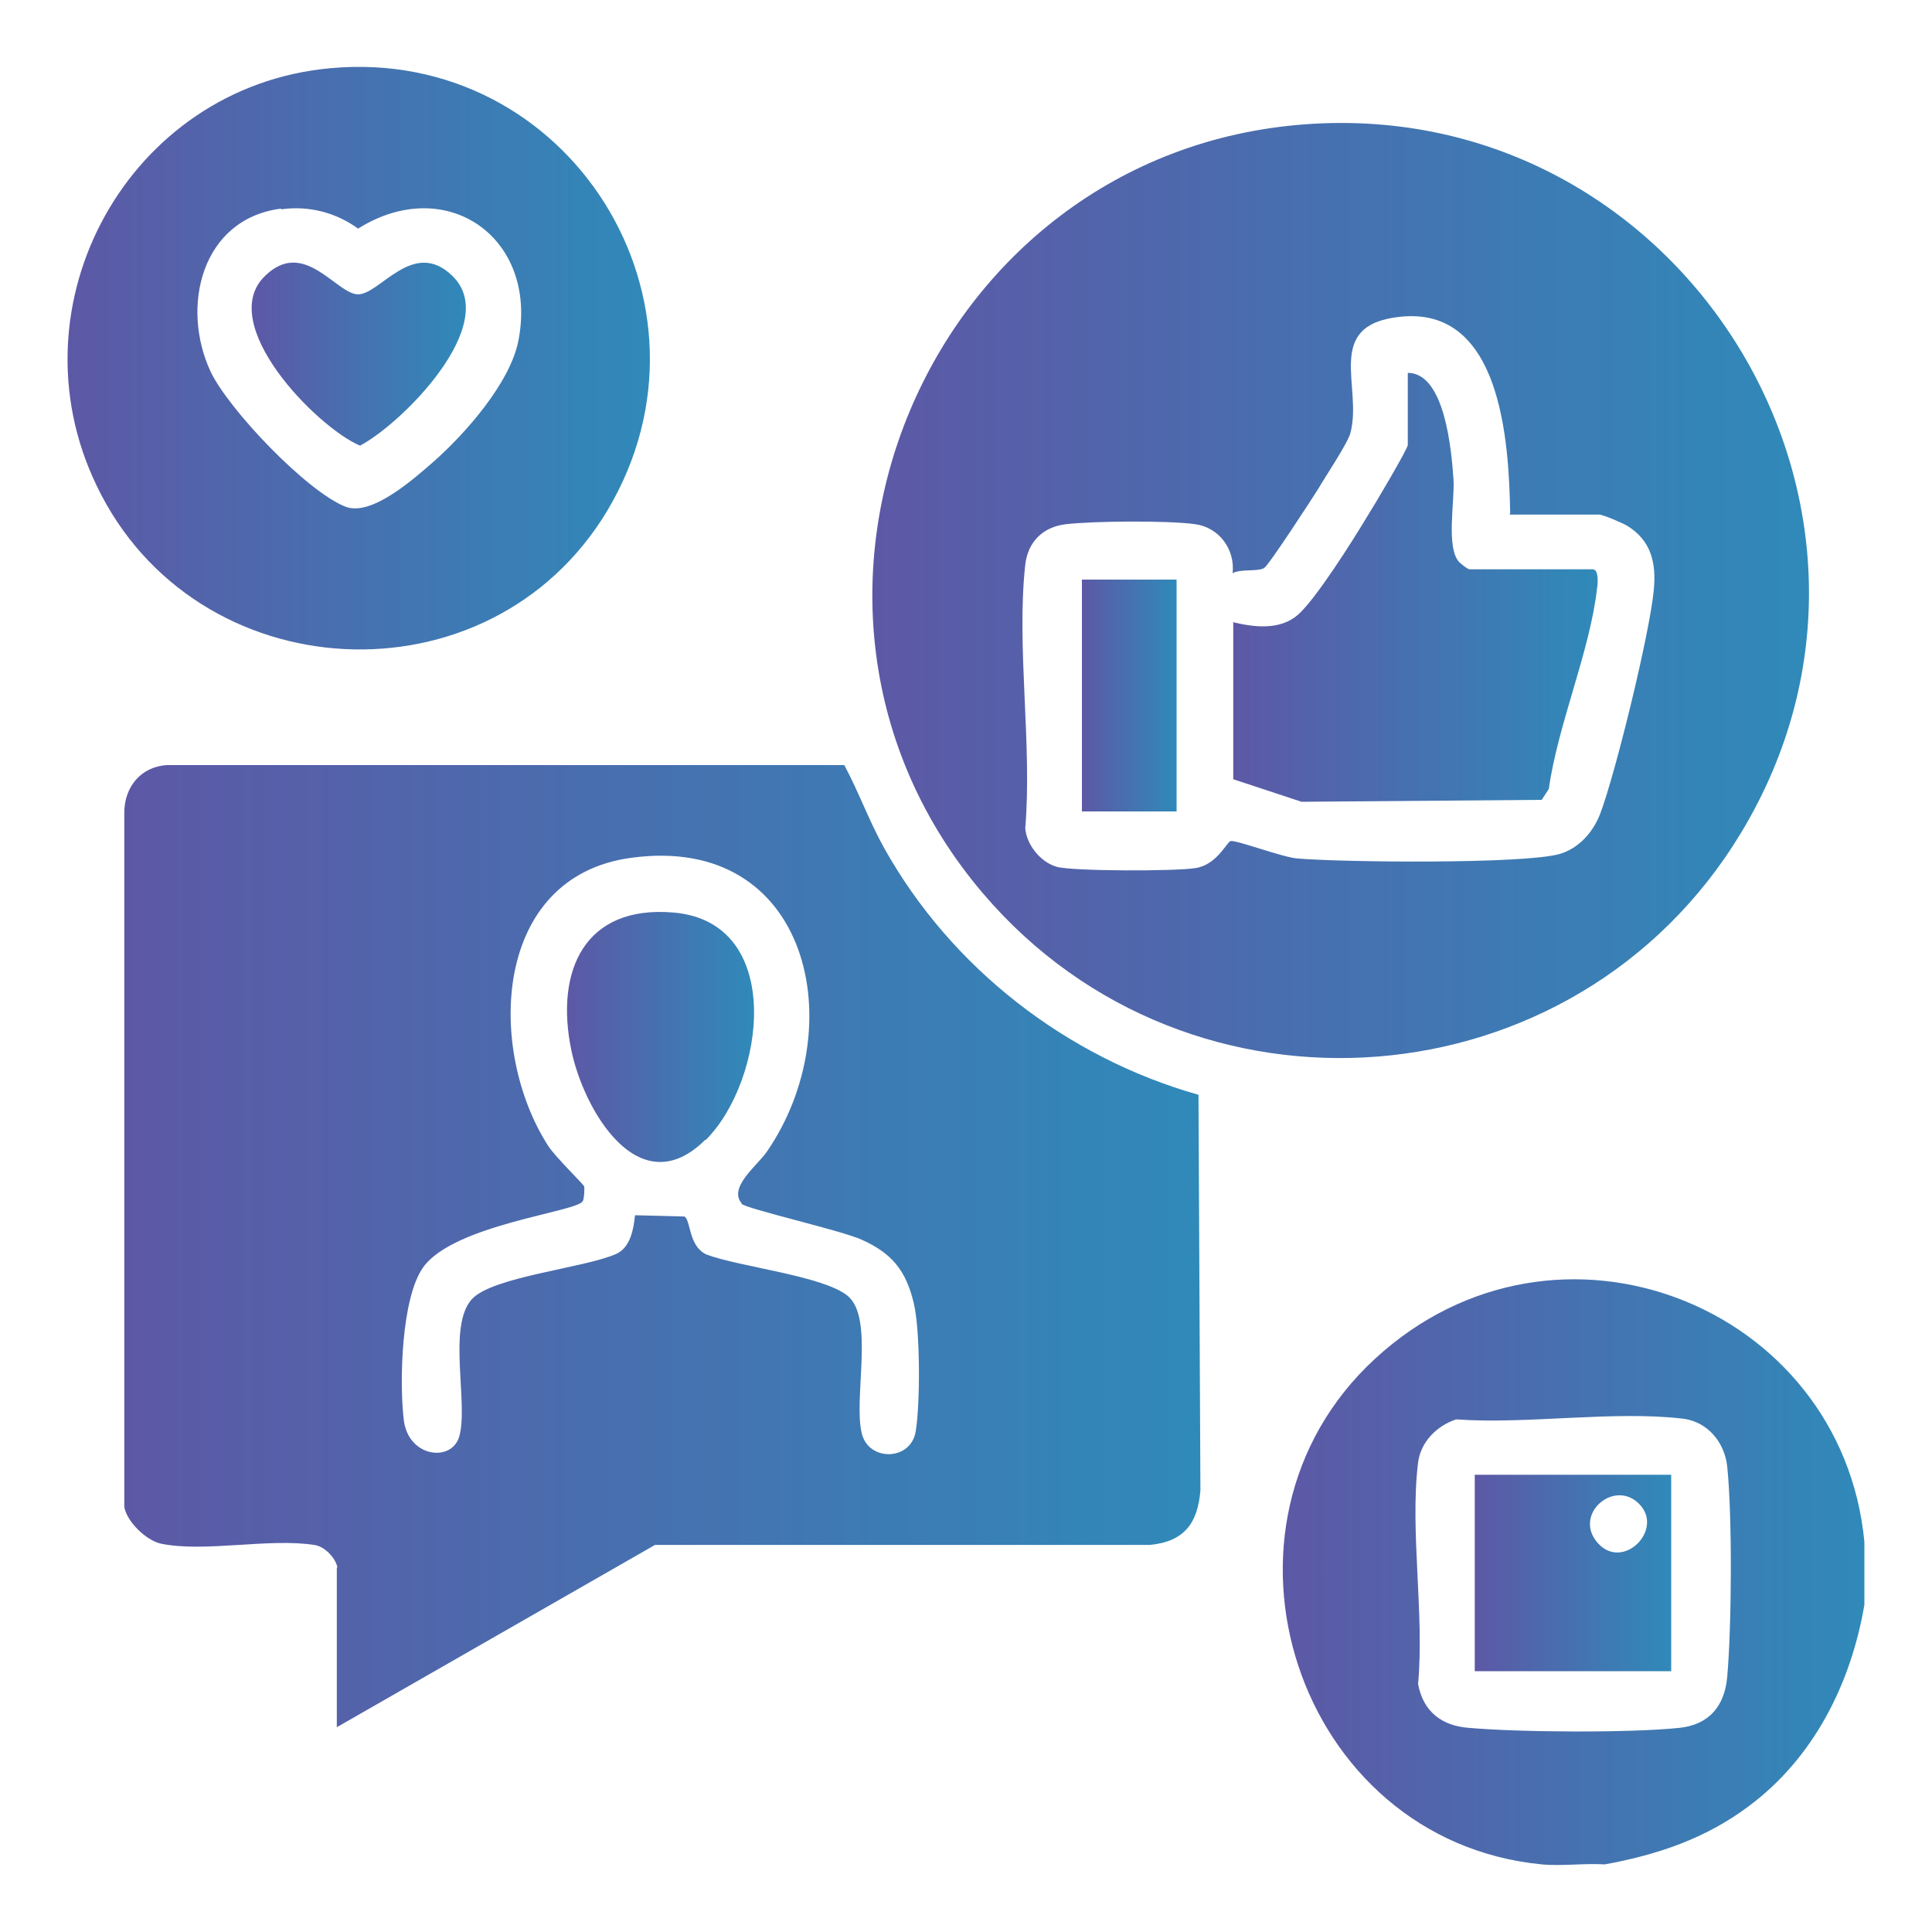 <?xml version="1.0" encoding="UTF-8"?>
<svg id="Layer_1" data-name="Layer 1" xmlns="http://www.w3.org/2000/svg" xmlns:xlink="http://www.w3.org/1999/xlink" viewBox="0 0 30 30">
  <defs>
    <style>
      .cls-1 {
        fill: url(#linear-gradient-2);
      }

      .cls-2 {
        fill: url(#linear-gradient-4);
      }

      .cls-3 {
        fill: url(#linear-gradient-3);
      }

      .cls-4 {
        fill: url(#linear-gradient-5);
      }

      .cls-5 {
        fill: url(#linear-gradient-8);
      }

      .cls-6 {
        fill: url(#linear-gradient-7);
      }

      .cls-7 {
        fill: url(#linear-gradient-9);
      }

      .cls-8 {
        fill: url(#linear-gradient-6);
      }

      .cls-9 {
        fill: url(#linear-gradient);
      }
    </style>
    <linearGradient id="linear-gradient" x1="19.92" y1="24.44" x2="28.95" y2="24.44" gradientUnits="userSpaceOnUse">
      <stop offset="0" stop-color="#5d58a6"/>
      <stop offset="1" stop-color="#2f8ab9"/>
    </linearGradient>
    <linearGradient id="linear-gradient-2" x1="1.92" y1="19.36" x2="18.65" y2="19.36" xlink:href="#linear-gradient"/>
    <linearGradient id="linear-gradient-3" x1="13.55" y1="9.17" x2="28.09" y2="9.17" xlink:href="#linear-gradient"/>
    <linearGradient id="linear-gradient-4" x1="1.05" y1="5.56" x2="10.09" y2="5.56" xlink:href="#linear-gradient"/>
    <linearGradient id="linear-gradient-5" x1="22.9" y1="24.43" x2="25.95" y2="24.43" xlink:href="#linear-gradient"/>
    <linearGradient id="linear-gradient-6" x1="8.8" y1="16.11" x2="11.7" y2="16.11" xlink:href="#linear-gradient"/>
    <linearGradient id="linear-gradient-7" x1="19.14" y1="9.11" x2="24.8" y2="9.11" xlink:href="#linear-gradient"/>
    <linearGradient id="linear-gradient-8" x1="16.8" y1="10.8" x2="18.27" y2="10.8" xlink:href="#linear-gradient"/>
    <linearGradient id="linear-gradient-9" x1="3.91" y1="5.5" x2="7.24" y2="5.5" xlink:href="#linear-gradient"/>
  </defs>
  <path class="cls-9" d="M28.95,23.94v.98c-.21,1.23-.79,2.38-1.8,3.13-.67.5-1.41.75-2.23.9-.32-.02-.67.03-.98,0-3.81-.37-5.41-5.25-2.59-7.85s7.25-.83,7.6,2.84ZM22.61,22.04c-.3.1-.55.35-.59.67-.13,1.05.1,2.35,0,3.44.08.43.37.65.79.68.78.07,2.51.08,3.27,0,.46-.05.7-.34.74-.79.07-.78.08-2.51,0-3.27-.04-.37-.3-.69-.68-.74-1.08-.13-2.43.09-3.53.01Z"/>
  <path class="cls-1" d="M5.24,24.34c-.03-.15-.2-.33-.36-.35-.7-.11-1.71.12-2.38-.02-.23-.05-.53-.34-.57-.57v-10.78c0-.4.26-.72.67-.74h10.51c.23.43.39.88.62,1.29,1.04,1.86,2.83,3.25,4.88,3.83l.03,6.14c-.04.51-.25.8-.79.85h-7.68s-4.94,2.83-4.94,2.83v-2.48ZM11.52,18.69c-.22-.25.24-.59.39-.81,1.32-1.92.67-4.94-2.11-4.56-2.15.29-2.25,2.97-1.29,4.47.1.16.54.59.56.63.01.04,0,.2-.02.23-.08.17-2,.36-2.48,1.03-.34.48-.37,1.79-.3,2.37s.74.66.86.26c.15-.51-.19-1.72.2-2.14.33-.35,1.75-.48,2.24-.7.22-.1.27-.39.29-.6l.77.02c.1.07.06.46.34.59.5.19,1.81.33,2.19.64.42.34.09,1.59.22,2.13.1.45.77.44.84-.03.07-.43.07-1.56-.03-1.98-.12-.51-.34-.78-.81-.99-.3-.14-1.8-.48-1.87-.56Z"/>
  <path class="cls-3" d="M20.27,1.93c5.85-.43,9.82,5.96,6.76,11.01-2.56,4.23-8.55,4.7-11.76.94-3.84-4.5-.87-11.52,5-11.95ZM23.45,7.97c-.02-1.12-.14-3.23-1.72-3.05-1.18.13-.57,1.08-.76,1.8-.04.16-.39.68-.5.87-.1.16-.77,1.19-.84,1.23-.1.06-.36.01-.49.08.04-.37-.21-.71-.58-.76-.41-.06-1.59-.05-2.01,0-.35.04-.59.27-.63.63-.14,1.27.11,2.79,0,4.09.02.26.24.53.49.6s1.85.07,2.15.02c.34-.05.49-.41.55-.42.08-.02.8.25,1.03.27.69.06,3.52.09,4.08-.07.3-.09.52-.34.63-.63.24-.64.77-2.81.83-3.47.04-.42-.04-.77-.42-1-.07-.04-.37-.17-.43-.17h-1.39Z"/>
  <path class="cls-2" d="M5.12,1.06c3.72-.35,6.23,3.65,4.31,6.87-1.83,3.05-6.4,2.81-7.93-.39C.14,4.72,2,1.35,5.12,1.06ZM4.36,3.24c-1.23.16-1.56,1.52-1.09,2.53.28.59,1.5,1.87,2.1,2.1.4.15,1.05-.43,1.35-.69.5-.44,1.2-1.23,1.33-1.89.31-1.6-1.12-2.6-2.49-1.74-.34-.25-.77-.36-1.19-.3Z"/>
  <path class="cls-4" d="M25.95,22.9v3.05h-3.05v-3.05h3.05ZM25.45,23.35c-.39-.39-1.03.17-.64.61s1.04-.21.64-.61Z"/>
  <path class="cls-8" d="M10.95,17.7c-1.03,1.02-1.89-.47-2.08-1.4-.25-1.22.2-2.25,1.59-2.13,1.74.15,1.42,2.61.5,3.53Z"/>
  <path class="cls-6" d="M19.14,9.66c.33.08.73.13,1.01-.11s.87-1.18,1.08-1.53c.09-.14.63-1.05.63-1.11v-1.12c.58,0,.68,1.22.71,1.66.02.34-.12,1.06.09,1.28.03.03.13.11.16.11h1.91c.1,0,.08.22.07.29-.11.98-.61,2.12-.75,3.12l-.11.17-3.73.03-1.06-.35v-2.43Z"/>
  <rect class="cls-5" x="16.8" y="9" width="1.47" height="3.6"/>
  <path class="cls-7" d="M7.02,4.28c.78.74-.78,2.3-1.43,2.64-.68-.29-2.25-1.9-1.47-2.64.6-.58,1.09.27,1.43.29s.86-.88,1.47-.29Z"/>
</svg>